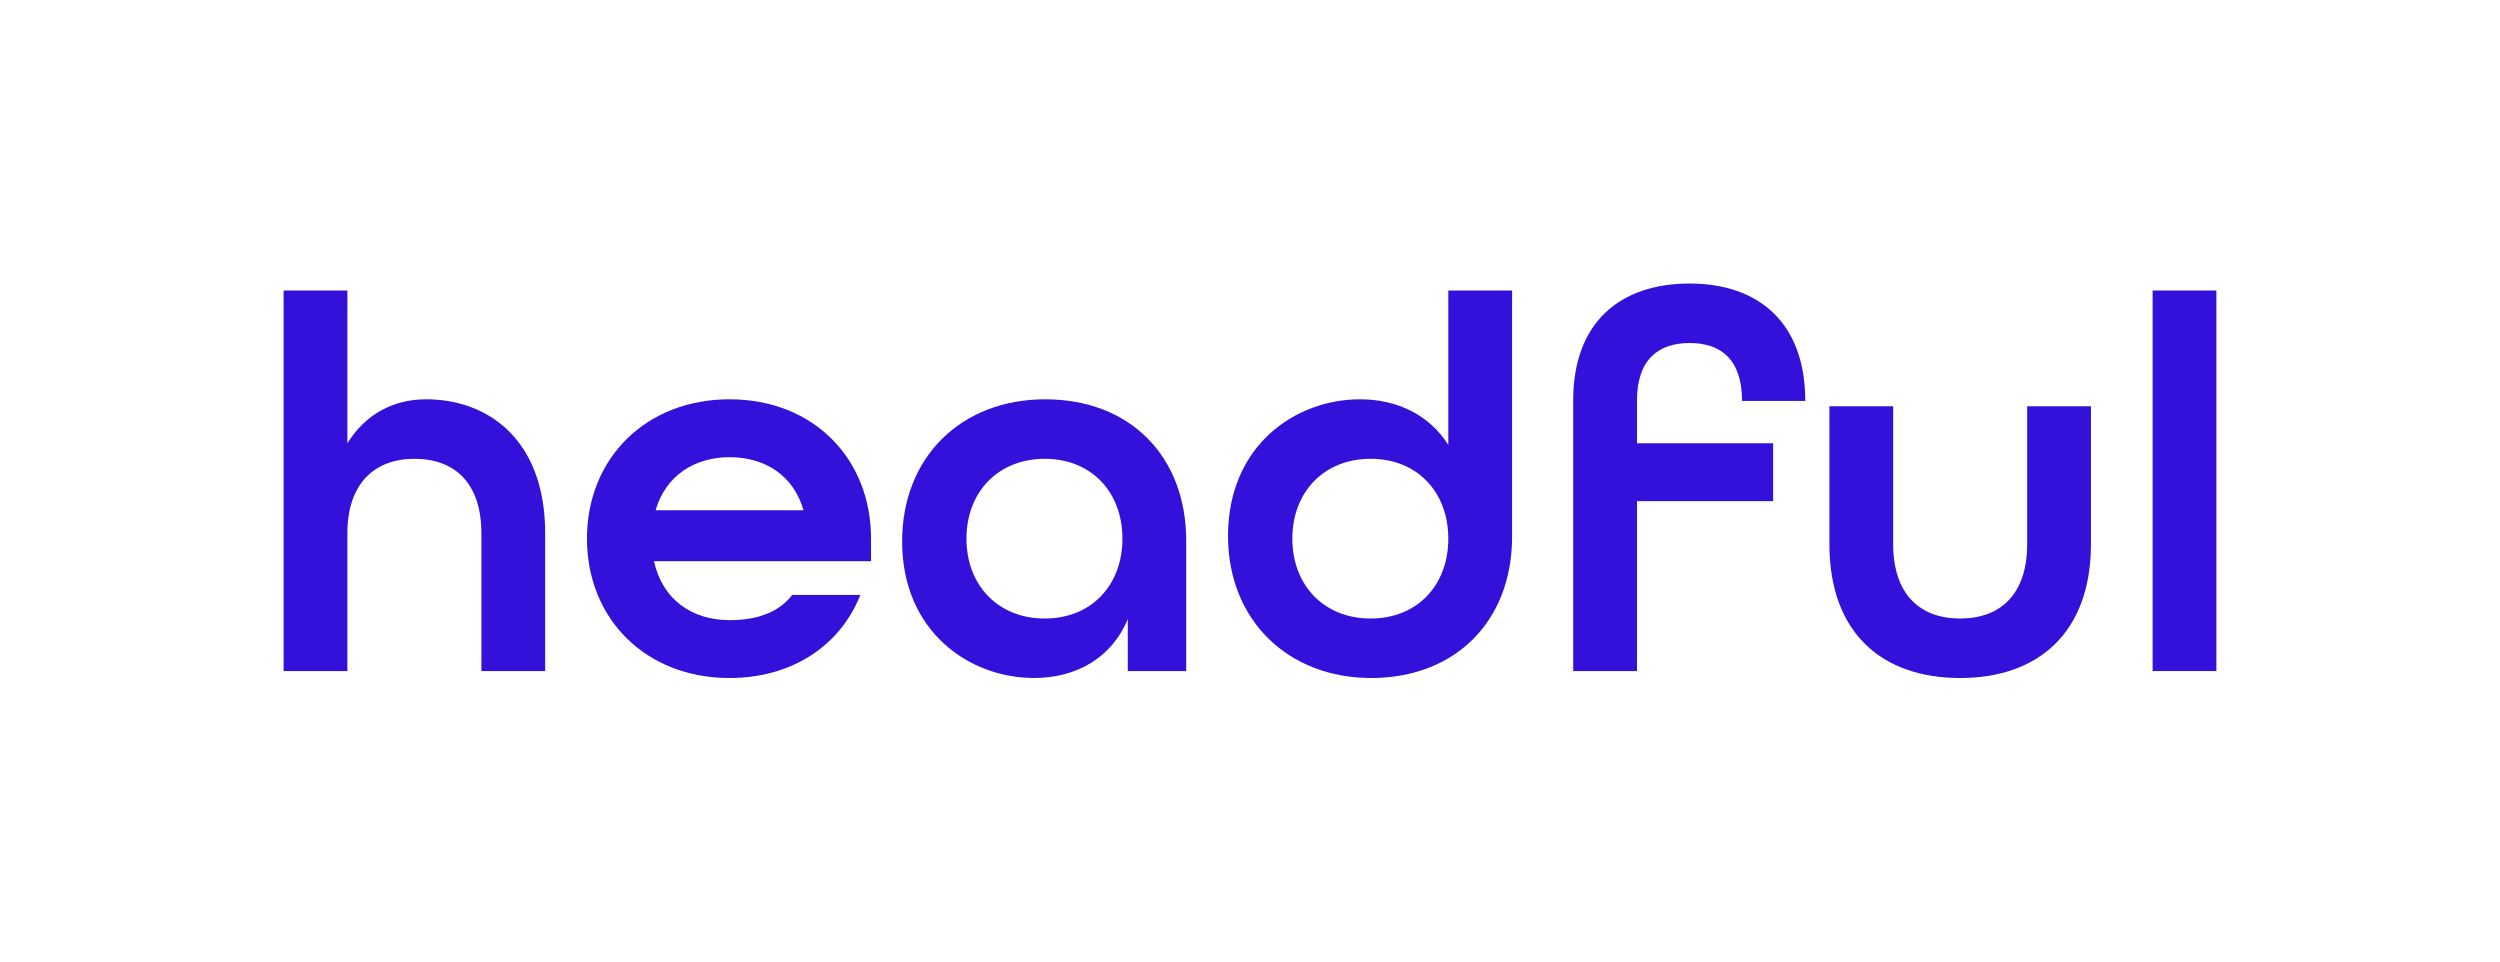 <?xml version="1.0" encoding="UTF-8"?>
<svg id="headful_logo" data-name="headful logo" xmlns="http://www.w3.org/2000/svg" viewBox="0 0 2535 975">
  <defs>
    <style>
      .cls-1 {
        fill: #3311db;
      }
    </style>
  </defs>
  <path class="cls-1" d="M287.58,294.57h64.67v154.89c17.94-28.8,45.65-44.57,79.9-44.57,61.95,0,120.65,40.22,120.65,135.87v139.67h-64.67v-139.67c0-51.09-27.17-75.54-67.94-75.54s-67.94,25.54-67.94,75.54v139.67h-64.67v-385.87Z"/>
  <path class="cls-1" d="M595.19,546.2c0-81.52,59.79-141.31,144.57-141.31s143.47,59.79,143.47,141.31v22.83h-220.11c8.7,39.13,38.59,59.78,76.63,59.78,28.8,0,50-8.15,63.59-25.54h69.03c-20.12,51.09-69.03,84.24-132.61,84.24-84.78,0-144.57-59.78-144.57-141.3ZM814.76,517.4c-10.32-35.87-39.67-53.81-75-53.81s-64.67,18.48-75.01,53.81h150Z"/>
  <path class="cls-1" d="M914.77,548.91c0-85.32,59.79-144.02,145.11-144.02s142.93,57.07,142.93,143.48v132.07h-59.23v-52.72c-16.3,39.67-52.72,59.78-95.11,59.78-65.21,0-133.7-46.74-133.7-138.59ZM1138.14,546.2c0-47.28-31.52-80.98-78.8-80.98s-79.35,33.69-79.35,80.98,32.07,80.98,79.35,80.98,78.8-33.69,78.8-80.98Z"/>
  <path class="cls-1" d="M1245.22,543.48c0-91.85,68.48-138.59,133.7-138.59,38.59,0,70.65,16.31,89.67,46.2v-156.52h64.67v249.45c0,86.96-58.69,143.48-142.93,143.48s-145.11-58.69-145.11-144.02ZM1468.59,546.2c0-47.28-31.52-80.98-78.8-80.98s-79.35,33.69-79.35,80.98,32.06,80.98,79.35,80.98,78.8-33.69,78.8-80.98Z"/>
  <path class="cls-1" d="M1595.22,405.98c0-79.35,47.83-118.48,117.94-118.48s117.4,39.67,117.4,119.02h-64.13c0-42.39-21.73-58.7-53.26-58.7s-53.26,16.85-53.26,58.15v43.48h138.05v58.7h-138.05v172.28h-64.67v-274.46Z"/>
  <path class="cls-1" d="M1855.01,551.63v-139.67h64.67v139.67c0,51.09,27.17,75.54,67.94,75.54s67.94-24.45,67.94-75.54v-139.67h64.67v139.67c0,89.67-53.26,135.87-132.61,135.87s-132.61-45.65-132.61-135.87Z"/>
  <path class="cls-1" d="M2182.75,294.57h64.67v385.87h-64.67v-385.87Z"/>
</svg>